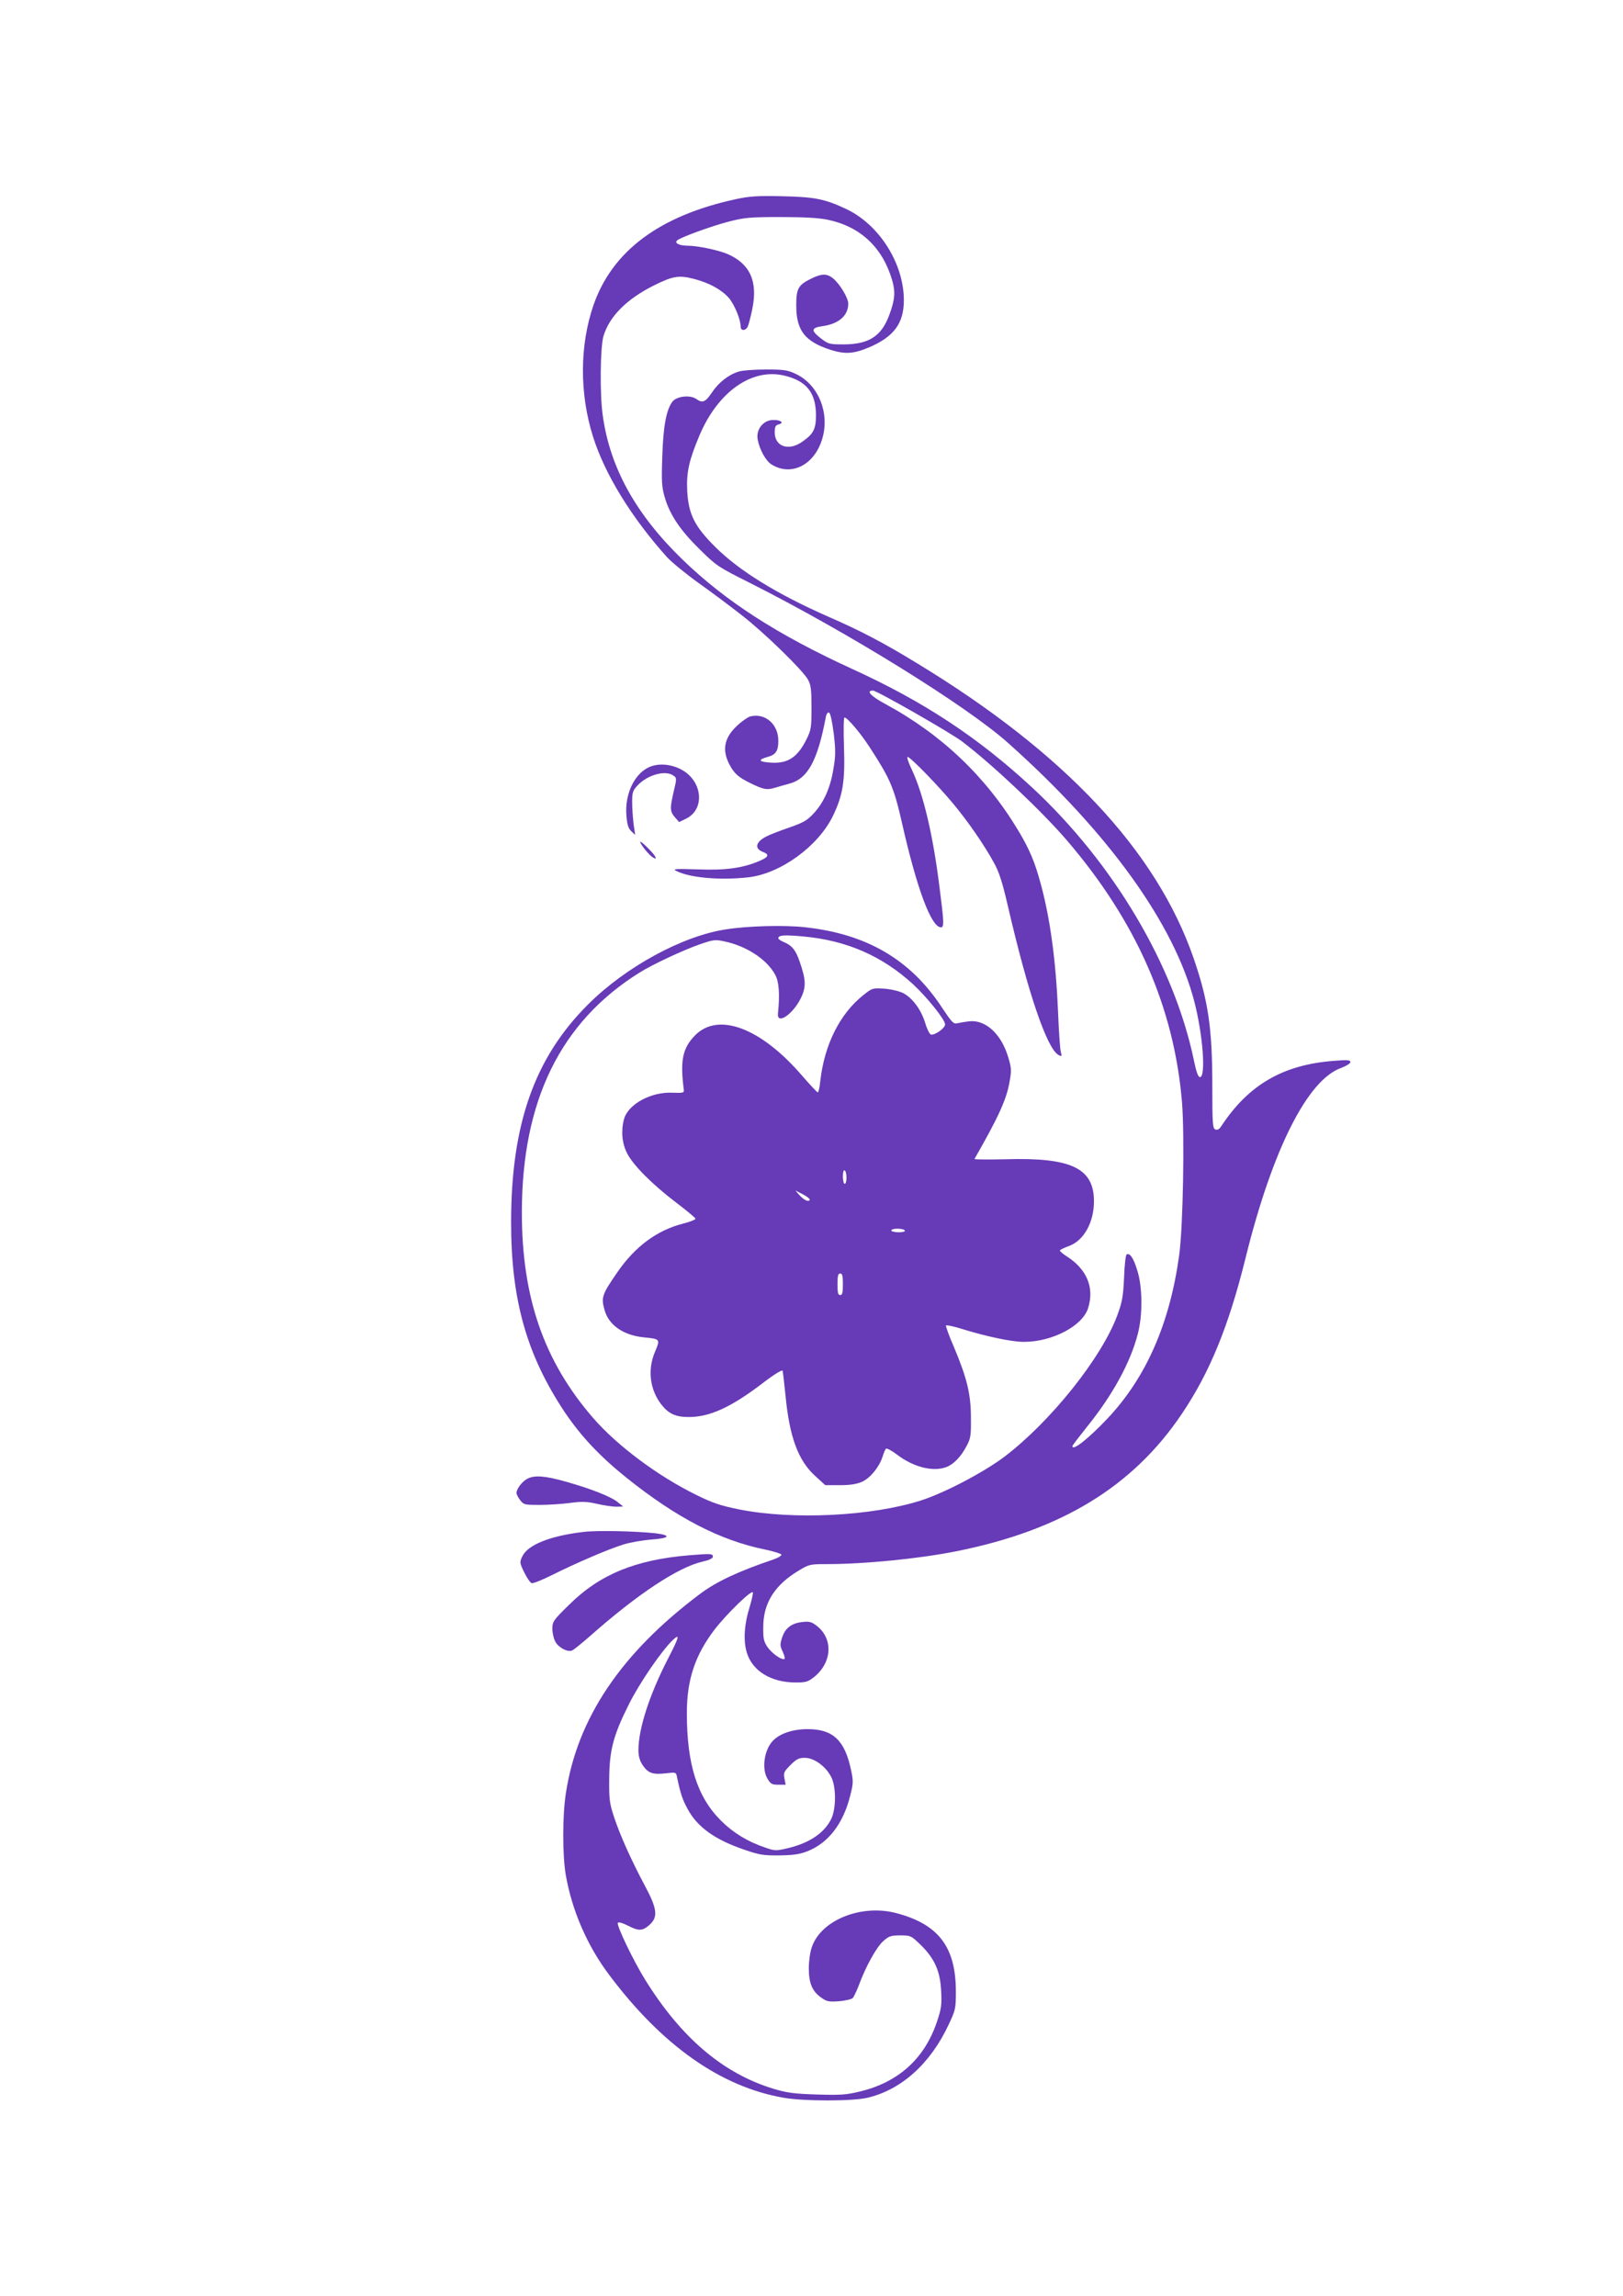 <?xml version="1.0" standalone="no"?>
<!DOCTYPE svg PUBLIC "-//W3C//DTD SVG 20010904//EN"
 "http://www.w3.org/TR/2001/REC-SVG-20010904/DTD/svg10.dtd">
<svg version="1.0" xmlns="http://www.w3.org/2000/svg"
 width="905pt" height="1280pt" viewBox="0 0 905 1280"
 preserveAspectRatio="xMidYMid meet">
<g transform="translate(0,1280) scale(0.1,-0.1)"
fill="#673ab7" stroke="none">
<path d="M4105 11690 c-427 -92 -691 -289 -796 -592 -77 -225 -78 -490 -3
-730 66 -211 214 -452 414 -675 25 -27 104 -92 175 -143 72 -51 180 -132 240
-179 127 -98 344 -310 371 -361 16 -29 19 -57 19 -155 0 -110 -2 -124 -27
-175 -50 -101 -103 -137 -196 -132 -71 4 -80 16 -22 32 46 12 60 33 60 90 0
93 -73 156 -156 136 -14 -4 -48 -27 -75 -53 -77 -72 -86 -146 -29 -237 22 -34
44 -52 100 -80 77 -38 95 -42 144 -27 17 5 50 15 74 21 106 27 161 127 208
378 3 13 10 22 17 19 7 -2 17 -47 26 -116 11 -96 11 -124 -2 -199 -17 -105
-53 -185 -110 -247 -36 -39 -57 -51 -137 -79 -53 -18 -109 -40 -126 -49 -61
-31 -69 -68 -19 -87 36 -14 31 -28 -18 -49 -95 -41 -191 -54 -346 -48 -125 4
-142 3 -121 -8 75 -39 246 -54 404 -36 179 21 387 172 470 341 56 116 69 195
62 388 -3 89 -2 162 3 162 16 0 92 -90 145 -173 110 -170 131 -218 176 -417
83 -366 163 -580 217 -580 18 0 17 29 -8 222 -36 291 -90 520 -154 656 -19 39
-30 72 -24 72 15 0 166 -155 252 -258 84 -101 173 -229 230 -333 28 -51 46
-106 77 -240 113 -488 218 -796 283 -831 18 -9 19 -8 12 18 -4 16 -11 115 -15
219 -12 286 -43 518 -96 715 -34 126 -63 194 -125 298 -181 302 -428 537 -742
707 -82 44 -110 75 -69 75 21 0 436 -237 497 -284 170 -129 446 -390 584 -551
386 -450 598 -930 642 -1460 15 -187 6 -700 -16 -855 -53 -382 -185 -681 -400
-909 -107 -113 -196 -183 -195 -153 0 4 37 52 81 107 145 180 243 360 284 520
27 104 26 260 -3 351 -21 70 -42 101 -60 90 -5 -3 -12 -61 -14 -128 -5 -106
-10 -135 -37 -209 -87 -238 -374 -596 -631 -791 -116 -87 -333 -201 -464 -243
-275 -88 -714 -110 -1015 -50 -103 21 -146 35 -237 80 -216 106 -441 274 -576
429 -275 317 -398 672 -398 1146 0 622 215 1062 655 1337 69 44 244 126 339
159 73 25 83 27 134 16 125 -26 239 -101 285 -187 21 -38 26 -111 15 -215 -7
-66 83 -6 128 86 30 61 28 103 -7 203 -22 64 -42 89 -86 108 -18 7 -33 17 -33
22 0 18 33 20 141 10 241 -22 440 -110 610 -266 79 -73 179 -198 179 -224 0
-21 -56 -61 -79 -57 -7 2 -22 31 -32 65 -23 75 -71 139 -122 166 -22 11 -67
22 -105 25 -66 4 -68 4 -118 -36 -131 -104 -217 -276 -240 -479 -3 -35 -10
-63 -14 -63 -4 0 -44 43 -90 96 -229 265 -467 354 -596 220 -68 -71 -82 -138
-61 -301 2 -18 -3 -19 -63 -17 -119 6 -247 -64 -270 -146 -18 -66 -12 -134 16
-190 33 -67 141 -175 275 -277 58 -44 106 -84 107 -89 2 -5 -28 -17 -66 -27
-148 -37 -270 -128 -369 -271 -86 -125 -92 -141 -72 -211 23 -85 106 -142 221
-153 90 -9 90 -10 61 -79 -43 -99 -30 -210 33 -293 42 -54 80 -72 155 -72 117
0 236 54 416 192 63 48 105 73 107 66 2 -7 9 -69 16 -137 22 -231 70 -363 166
-450 l56 -51 81 0 c59 0 94 6 124 19 46 21 95 81 114 139 6 20 15 41 19 45 4
5 32 -10 61 -32 93 -71 202 -98 276 -70 40 15 81 57 111 114 25 46 27 60 26
160 0 133 -22 221 -93 391 -28 64 -48 120 -46 124 3 4 46 -5 96 -21 129 -40
275 -71 339 -70 159 0 329 90 358 190 35 114 -8 215 -120 287 -21 13 -38 28
-38 32 0 4 22 15 50 25 83 30 140 131 140 250 0 184 -126 245 -492 234 -98 -2
-176 -2 -174 2 135 236 179 332 196 433 11 61 10 75 -9 137 -39 129 -128 208
-218 197 -24 -3 -53 -8 -66 -11 -20 -5 -30 6 -84 87 -176 269 -421 412 -768
449 -114 12 -315 7 -435 -12 -243 -36 -561 -209 -771 -419 -298 -297 -429
-667 -429 -1215 0 -433 87 -739 299 -1058 91 -134 193 -244 345 -366 280 -224
522 -349 773 -400 48 -10 89 -23 90 -28 2 -6 -18 -18 -44 -27 -195 -66 -317
-123 -408 -191 -441 -330 -687 -695 -750 -1115 -19 -124 -19 -344 0 -454 35
-199 120 -395 244 -559 294 -391 620 -621 970 -682 112 -20 385 -20 469 0 189
45 350 190 452 408 38 81 40 89 40 184 0 249 -97 376 -335 438 -194 50 -417
-40 -468 -190 -10 -27 -17 -80 -17 -119 0 -84 20 -129 71 -164 29 -21 42 -23
98 -19 35 3 69 11 76 18 7 8 22 40 34 71 37 102 99 214 136 246 31 28 43 32
95 32 58 0 60 -1 115 -54 77 -76 108 -146 113 -257 4 -75 1 -98 -23 -169 -69
-207 -216 -340 -433 -391 -74 -18 -109 -20 -237 -16 -125 4 -165 9 -239 31
-282 85 -516 283 -718 608 -66 106 -161 304 -153 318 4 6 25 0 55 -15 63 -32
82 -31 122 4 48 43 43 89 -25 216 -74 138 -140 284 -173 385 -25 76 -28 98
-27 210 1 161 22 243 108 415 61 123 186 305 249 364 39 36 32 12 -29 -106
-104 -202 -165 -391 -165 -510 0 -35 7 -59 25 -86 30 -43 56 -52 131 -43 52 6
54 6 59 -21 20 -94 30 -124 58 -176 54 -102 152 -173 317 -229 84 -29 107 -33
195 -32 78 1 113 6 157 23 115 45 199 152 238 307 18 70 19 82 6 144 -35 168
-101 230 -243 230 -84 0 -159 -26 -196 -68 -47 -52 -60 -156 -27 -209 17 -29
25 -33 60 -33 l41 0 -7 35 c-6 32 -2 39 34 75 33 33 46 40 80 40 51 0 116 -47
146 -105 30 -56 29 -183 -1 -240 -41 -78 -124 -132 -245 -160 -61 -14 -69 -14
-122 5 -98 33 -179 83 -246 150 -133 133 -190 314 -190 600 0 186 46 323 156
467 64 83 206 222 212 205 2 -6 -6 -41 -17 -78 -31 -98 -37 -189 -17 -256 30
-103 135 -168 273 -168 57 0 69 4 102 30 102 82 108 215 14 287 -28 21 -41 25
-79 20 -60 -6 -96 -34 -113 -87 -12 -37 -12 -46 3 -77 9 -20 14 -38 11 -41
-11 -12 -70 29 -95 65 -21 31 -25 47 -24 112 0 134 64 235 198 315 58 35 63
36 160 36 206 0 509 30 716 71 587 117 987 360 1261 768 155 230 261 489 355
870 149 602 345 991 532 1057 29 11 52 25 52 33 0 11 -16 13 -88 7 -287 -21
-480 -133 -633 -366 -10 -16 -21 -21 -32 -17 -15 6 -17 31 -17 244 0 322 -23
476 -105 713 -207 597 -719 1143 -1541 1642 -188 115 -318 183 -500 262 -283
125 -491 253 -625 386 -116 115 -150 183 -157 314 -5 103 10 170 69 310 103
242 291 375 472 332 123 -29 176 -94 177 -219 0 -78 -13 -105 -74 -148 -76
-56 -156 -30 -156 50 0 32 4 40 22 45 36 9 7 28 -38 24 -51 -4 -89 -55 -79
-108 10 -57 46 -121 78 -140 104 -64 226 -9 275 123 56 149 -8 321 -142 383
-44 21 -66 24 -165 24 -62 0 -130 -5 -150 -11 -57 -17 -113 -60 -151 -117 -37
-55 -53 -61 -88 -36 -35 24 -110 15 -133 -16 -34 -46 -51 -138 -56 -307 -5
-144 -3 -168 15 -230 29 -96 88 -183 197 -289 89 -88 101 -96 277 -184 549
-277 1207 -685 1438 -891 560 -499 928 -1010 1040 -1444 48 -186 65 -420 31
-420 -10 0 -20 28 -33 90 -109 530 -448 1102 -902 1524 -301 279 -604 479
-1003 661 -419 192 -706 377 -947 610 -261 253 -405 513 -445 804 -17 117 -14
382 4 442 33 110 129 207 284 284 103 51 137 57 221 35 85 -22 154 -60 195
-107 31 -37 65 -120 65 -159 0 -24 26 -25 39 -1 5 10 17 55 26 100 32 155 -14
253 -141 307 -51 21 -165 45 -217 45 -48 0 -77 14 -62 29 17 17 196 82 294
107 83 21 116 24 285 24 129 0 214 -5 261 -15 183 -38 307 -155 360 -338 19
-65 15 -110 -17 -195 -43 -116 -113 -161 -250 -162 -83 0 -88 1 -130 33 -58
45 -56 60 11 69 89 13 141 59 141 125 0 33 -49 113 -87 143 -34 26 -63 25
-123 -5 -70 -35 -80 -55 -80 -149 0 -138 48 -200 190 -246 82 -26 129 -23 215
13 139 59 195 134 195 263 0 205 -137 422 -322 509 -119 56 -175 67 -358 71
-136 3 -181 0 -255 -16z m615 -5456 c0 -19 -4 -34 -10 -34 -5 0 -10 18 -10 41
0 24 4 38 10 34 6 -3 10 -22 10 -41z m-205 -124 c-8 -13 -34 1 -60 30 l-20 23
43 -22 c23 -12 40 -26 37 -31z m530 -170 c4 -6 -10 -10 -34 -10 -23 0 -41 5
-41 10 0 6 15 10 34 10 19 0 38 -4 41 -10z m-345 -300 c0 -47 -3 -60 -15 -60
-12 0 -15 13 -15 60 0 47 3 60 15 60 12 0 15 -13 15 -60z"/>
<path d="M3613 8520 c-79 -40 -130 -152 -120 -267 4 -49 10 -71 27 -87 l22
-21 -9 60 c-4 33 -8 88 -8 122 0 55 3 65 30 94 56 60 156 87 200 55 19 -13 19
-16 2 -87 -22 -96 -22 -112 6 -145 l24 -27 39 19 c106 52 92 208 -24 272 -61
34 -136 39 -189 12z"/>
<path d="M3570 8106 c0 -13 52 -77 72 -87 17 -9 18 -8 10 8 -13 22 -82 90 -82
79z"/>
<path d="M2939 4555 c-28 -15 -59 -56 -59 -78 0 -8 9 -26 21 -41 19 -25 25
-26 108 -26 48 0 124 5 169 11 67 9 93 8 151 -5 38 -9 87 -16 108 -16 l38 1
-30 24 c-37 31 -149 75 -291 115 -117 33 -175 37 -215 15z"/>
<path d="M3250 4259 c-184 -22 -307 -72 -337 -135 -16 -33 -16 -36 10 -90 15
-30 33 -57 41 -60 8 -3 58 17 112 44 138 69 318 146 399 171 38 12 108 24 157
28 103 7 114 24 22 35 -113 12 -330 17 -404 7z"/>
<path d="M3840 4129 c-297 -25 -497 -107 -667 -276 -88 -86 -93 -94 -93 -133
0 -22 7 -55 16 -71 16 -33 68 -61 93 -51 9 3 53 39 99 79 264 234 493 386 630
417 36 8 57 18 57 27 0 18 -9 18 -135 8z"/>
</g>
</svg>
